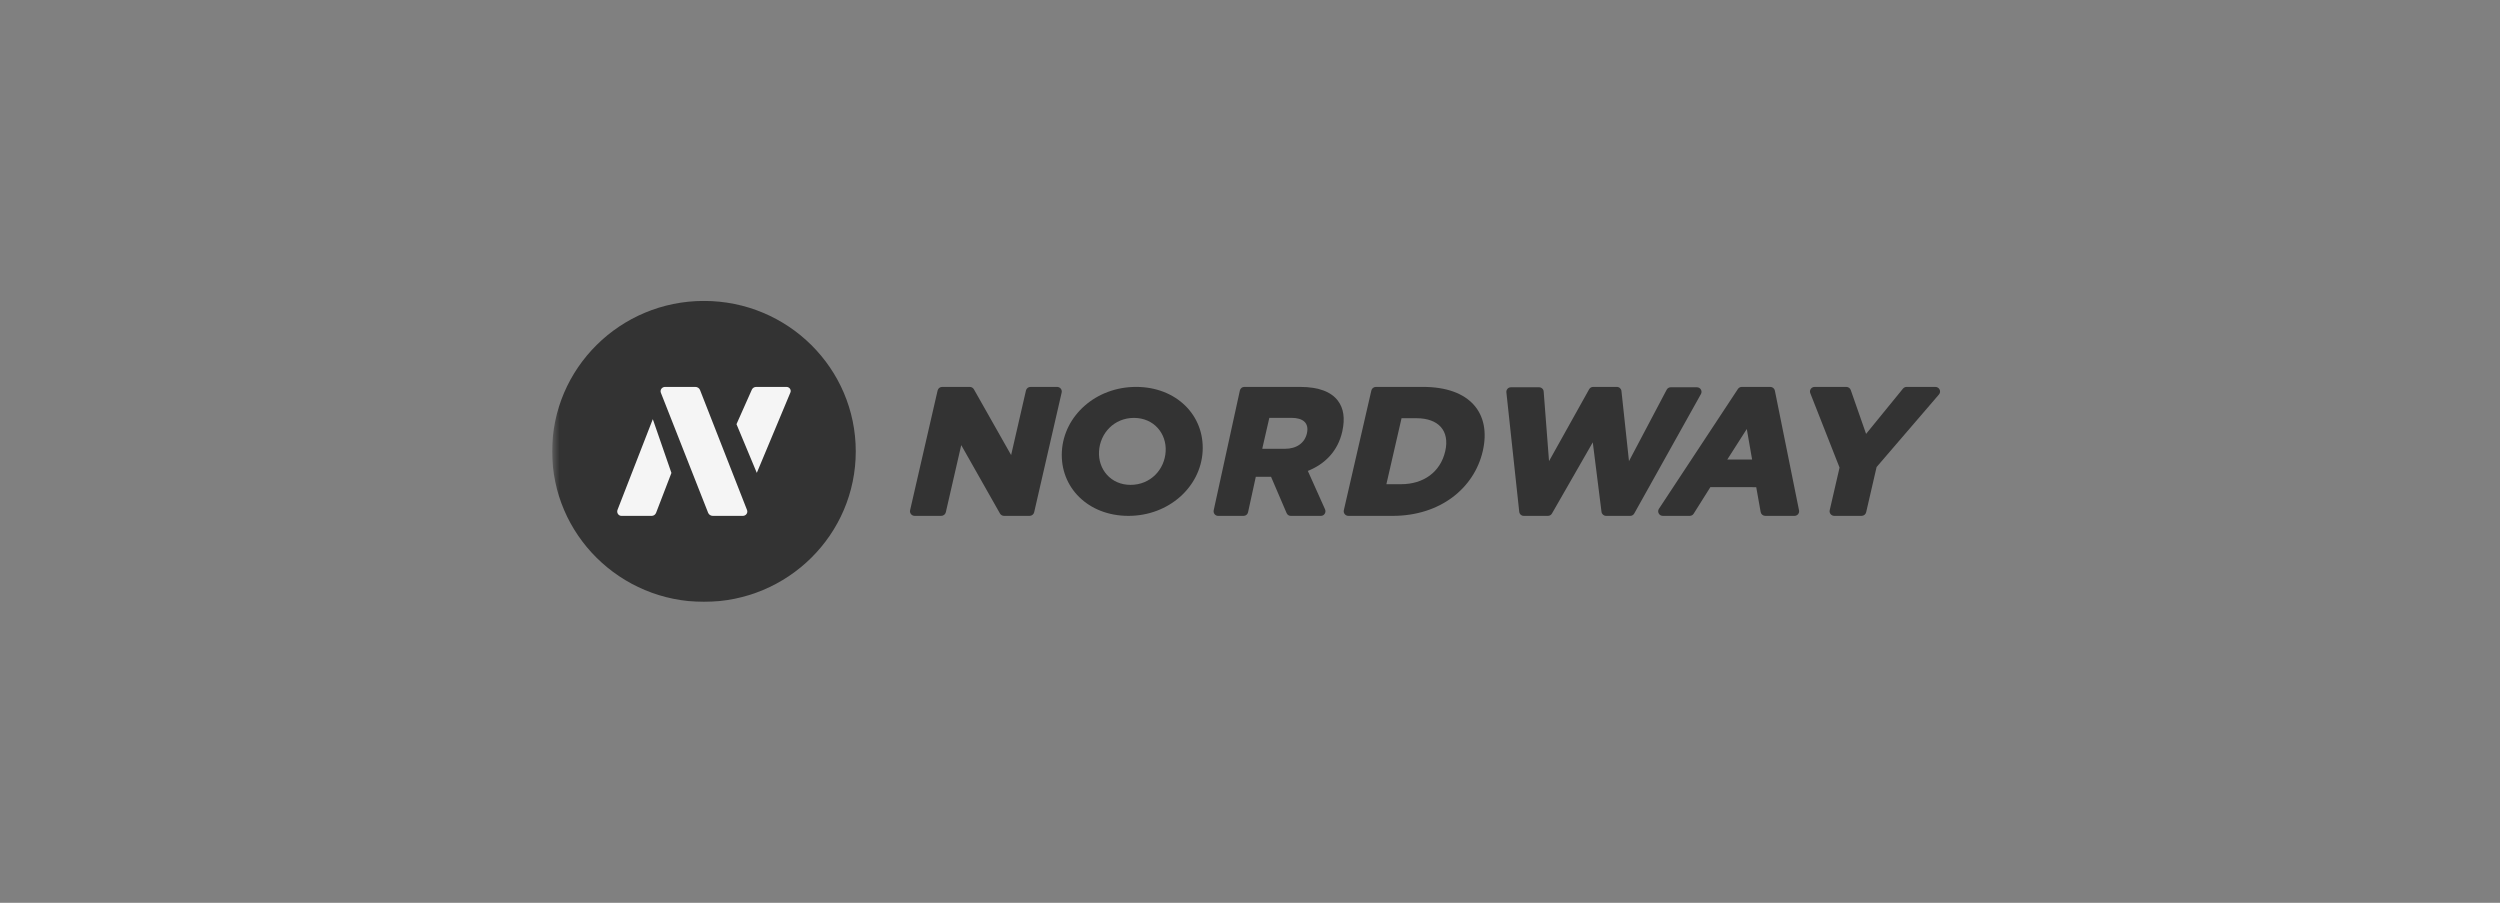 <svg width="324" height="117" viewBox="0 0 324 117" fill="none" xmlns="http://www.w3.org/2000/svg">
<rect x="0" y="0" width="324" height="117" fill="#808080" stroke="none"/>
<g clip-path="url(#clip0_55_31144)">
<mask id="mask0_55_31144" style="mask-type:alpha" maskUnits="userSpaceOnUse" x="71" y="23" width="182" height="73">
<path d="M252.559 23.4H71.559V95.16H252.559V23.4Z" fill="white"/>
</mask>
<g mask="url(#mask0_55_31144)">
<path fill-rule="evenodd" clip-rule="evenodd" d="M122.109 50.143H125.68C125.902 50.143 126.107 50.259 126.214 50.449L131.042 58.978L132.964 50.609C133.028 50.335 133.275 50.143 133.56 50.143H136.997C137.388 50.143 137.679 50.496 137.592 50.871L134.027 66.39C133.965 66.662 133.719 66.857 133.431 66.857H130.131C129.908 66.857 129.704 66.739 129.595 66.549L124.576 57.687L122.578 66.39C122.515 66.662 122.266 66.857 121.98 66.857H118.545C118.155 66.857 117.864 66.501 117.948 66.127L121.514 50.609C121.576 50.335 121.825 50.143 122.109 50.143Z" fill="#333333"/>
<path fill-rule="evenodd" clip-rule="evenodd" d="M151.07 58.499C151.2 56.181 149.548 54.16 146.96 54.16C144.396 54.16 142.566 56.134 142.433 58.499C142.302 60.818 143.955 62.839 146.519 62.839C149.106 62.839 150.937 60.864 151.07 58.499ZM137.619 58.499C137.879 53.884 142.01 50.143 147.236 50.143C152.461 50.143 156.124 53.838 155.861 58.499C155.601 63.113 151.47 66.857 146.243 66.857C141.017 66.857 137.355 63.16 137.619 58.499Z" fill="#333333"/>
<path fill-rule="evenodd" clip-rule="evenodd" d="M181.607 62.75C184.439 62.75 186.671 61.221 187.303 58.475C187.916 55.8 186.402 54.201 183.57 54.201H181.64L179.676 62.75H181.607ZM177.727 50.609C177.788 50.335 178.037 50.143 178.322 50.143H184.428C190.537 50.143 193.287 53.58 192.169 58.452C191.06 63.276 186.646 66.857 180.491 66.857H174.755C174.363 66.857 174.074 66.501 174.16 66.127L177.727 50.609Z" fill="#333333"/>
<path fill-rule="evenodd" clip-rule="evenodd" d="M195.817 50.191H199.467C199.778 50.191 200.037 50.428 200.06 50.737L200.754 59.765L205.953 50.447C206.057 50.259 206.256 50.143 206.471 50.143H209.549C209.852 50.143 210.106 50.371 210.14 50.673L211.116 59.765L216.001 50.507C216.102 50.312 216.304 50.191 216.525 50.191H219.923C220.377 50.191 220.662 50.676 220.442 51.069L211.797 66.552C211.693 66.74 211.496 66.857 211.28 66.857H208.145C207.845 66.857 207.593 66.635 207.555 66.339L206.424 57.329L201.129 66.56C201.024 66.743 200.826 66.857 200.614 66.857H197.482C197.179 66.857 196.925 66.63 196.893 66.329L195.226 50.846C195.188 50.494 195.463 50.191 195.817 50.191Z" fill="#333333"/>
<path fill-rule="evenodd" clip-rule="evenodd" d="M227.073 59.558L226.385 55.596L223.857 59.553L227.073 59.558ZM225.739 50.143H229.43C229.719 50.143 229.966 50.343 230.022 50.62L233.156 66.149C233.229 66.515 232.945 66.857 232.562 66.857H228.78C228.488 66.857 228.238 66.652 228.184 66.371L227.607 63.137L221.662 63.135L219.496 66.578C219.386 66.753 219.192 66.857 218.983 66.857H215.504C215.025 66.857 214.737 66.336 214.996 65.942L225.233 50.413C225.345 50.244 225.535 50.143 225.739 50.143Z" fill="#333333"/>
<path fill-rule="evenodd" clip-rule="evenodd" d="M238.406 60.6L234.612 50.953C234.457 50.562 234.753 50.143 235.184 50.143H239.275C239.538 50.143 239.773 50.305 239.857 50.547L241.844 56.231L246.623 50.369C246.74 50.224 246.916 50.143 247.103 50.143H250.819C251.341 50.143 251.623 50.734 251.29 51.124L243.207 60.528L241.854 66.39C241.792 66.662 241.541 66.857 241.256 66.857H237.729C237.334 66.857 237.043 66.501 237.13 66.127L238.406 60.6Z" fill="#333333"/>
<path fill-rule="evenodd" clip-rule="evenodd" d="M169.382 56.136C169.104 57.402 168.053 58.165 166.52 58.165L163.586 58.16L164.505 54.154H167.375C168.885 54.154 169.668 54.821 169.382 56.136ZM173.391 51.933C172.543 50.812 170.969 50.143 168.483 50.143H161.256C160.984 50.143 160.749 50.336 160.687 50.61L157.296 66.128C157.214 66.503 157.491 66.857 157.863 66.857H161.179C161.452 66.857 161.688 66.662 161.747 66.39L162.752 61.794H164.728L166.745 66.5C166.837 66.717 167.046 66.857 167.276 66.857H171.195C171.62 66.857 171.901 66.404 171.726 66.008L169.495 61.031C171.712 60.147 173.407 58.453 173.964 55.897C174.335 54.202 174.13 52.912 173.391 51.933Z" fill="#333333"/>
<path fill-rule="evenodd" clip-rule="evenodd" d="M91.231 39C80.368 39 71.559 47.731 71.559 58.501C71.559 69.27 80.368 78 91.231 78C102.098 78 110.906 69.27 110.906 58.501C110.906 47.731 102.098 39 91.231 39Z" fill="#333333"/>
<path fill-rule="evenodd" clip-rule="evenodd" d="M84.459 66.858H80.543C80.152 66.858 79.886 66.451 80.03 66.077L84.604 54.322L87.017 61.291L85.03 66.459C84.937 66.7 84.711 66.858 84.459 66.858Z" fill="#F5F5F5"/>
<path fill-rule="evenodd" clip-rule="evenodd" d="M92.38 66.857C92.108 66.857 91.866 66.696 91.771 66.453L85.649 50.9C85.506 50.533 85.788 50.143 86.195 50.143H90.114C90.387 50.143 90.63 50.304 90.724 50.548L96.816 66.101C96.958 66.467 96.678 66.857 96.271 66.857H92.38Z" fill="#F5F5F5"/>
<path fill-rule="evenodd" clip-rule="evenodd" d="M98.082 61.285L95.449 54.973L97.438 50.501C97.534 50.283 97.757 50.143 98.004 50.143H101.922C102.314 50.143 102.581 50.522 102.435 50.87L98.082 61.285Z" fill="#F5F5F5"/>
</g>
</g>
<defs>
<clipPath id="clip0_55_31144">
<rect width="181" height="39" fill="white" transform="translate(71.559 39)"/>
</clipPath>
</defs>
</svg>
